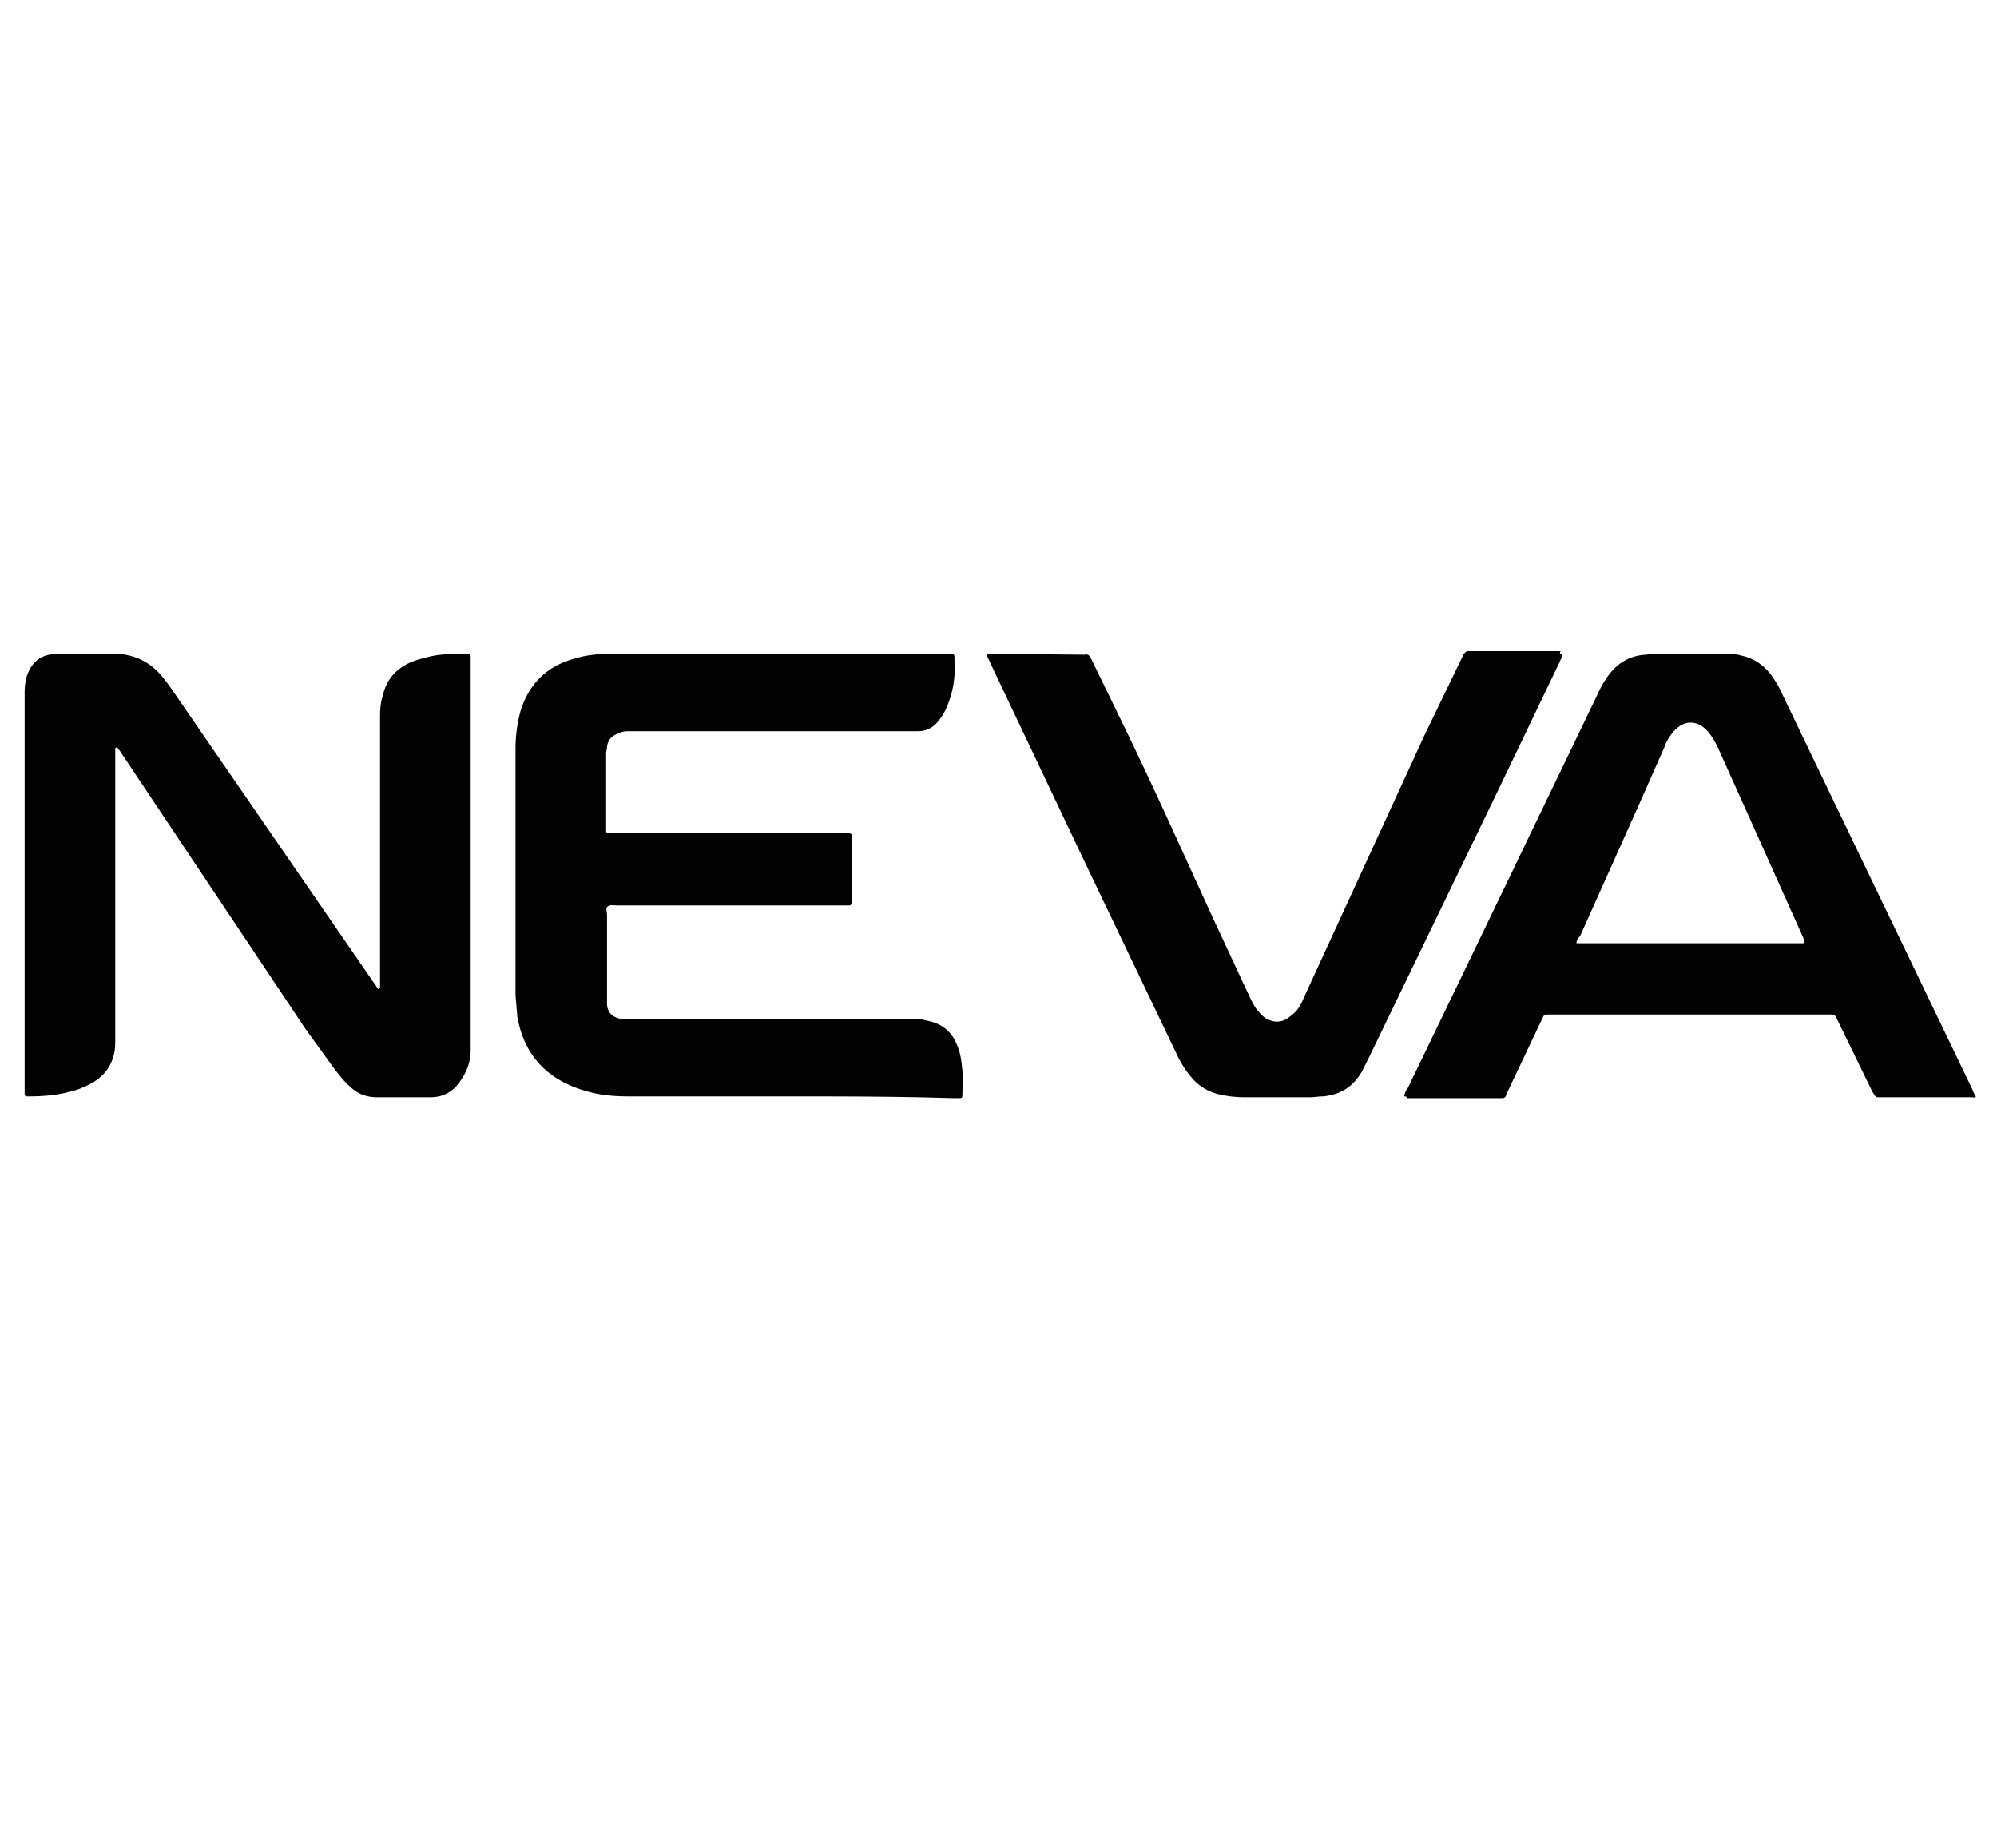 <svg xmlns="http://www.w3.org/2000/svg" viewBox="0 0 227 210" fill="#020202" xmlns:v="https://vecta.io/nano"><path d="M13.1 85v.8 25.1 7c0 .6 0 1.2-.1 1.7-.3 1.5-1.1 2.6-2.4 3.4-.9.5-1.8.9-2.8 1.1-1.5.4-3.1.5-4.6.5-.3 0-.4 0-.4-.4v-1.7V79c0-.5 0-1 .1-1.5a4.49 4.49 0 0 1 .7-1.8c.5-.7 1.1-1.1 2-1.3.4-.1.8-.1 1.2-.1H13c1.9 0 3.6.7 4.9 2 .6.6 1.1 1.3 1.6 2l23 33.4c.2.2.3.5.5.7.2-.1.2-.2.2-.3v-.7-29.6c0-.9 0-1.8.3-2.7.4-1.8 1.4-3 3.1-3.8.7-.3 1.5-.5 2.3-.7 1.4-.3 2.8-.3 4.2-.3.3 0 .4.1.4.4v.5 44.1c0 1.6-.6 2.9-1.6 4.1-.8.9-1.8 1.3-3 1.3h-6c-1.3 0-2.3-.4-3.2-1.3-.6-.5-1.1-1.2-1.6-1.8l-3.4-4.7-20.9-31.3c-.1-.2-.3-.4-.5-.7-.1.1-.2.1-.2.1zM89 124.6H71.5c-1.5 0-3-.1-4.5-.5-1.9-.5-3.7-1.3-5.2-2.7-1.7-1.6-2.6-3.6-3-5.9l-.2-2.4v-28c0-1.5.2-3 .6-4.4 1-3.1 3.1-5.1 6.3-5.9 1.3-.4 2.7-.5 4.1-.5h1.7 36.1c1.2 0 1.1-.2 1.1 1.1.1 1.7-.2 3.4-.9 5-.2.5-.5 1-.9 1.5-.6.8-1.4 1.2-2.4 1.2H77.9h-6.3c-.4 0-.8 0-1.2.2-.8.3-1.3.7-1.4 1.6 0 .2-.1.5-.1.7v8.6.3c0 .1.1.1.2.2h.5 3.2 23c1.2 0 1-.1 1 1v6.3.6c0 .2-.1.3-.3.3h-.7-25.7c-.3 0-.7-.1-1 .1s-.1.6-.1 1v9.4.8c.1.9.6 1.4 1.6 1.6h1 31.8c.7 0 1.3 0 2 .2 1.6.3 2.8 1.2 3.4 2.8.4.9.5 1.9.6 2.9.1.9 0 1.8 0 2.7 0 .4-.1.4-.4.4h-.7c-6.4-.2-12.8-.2-19.3-.2zm70.6 0c.1-.4.2-.7.4-.9l7.1-14.7 14.5-30.1c.3-.7.7-1.4 1.2-2.1 1.1-1.5 2.5-2.3 4.3-2.4.7-.1 1.5-.1 2.2-.1h6.7c.6 0 1.3 0 1.9.2 1.5.3 2.6 1.1 3.5 2.3.4.6.8 1.2 1.1 1.9l8.8 18.3 12.9 26.8c.1.3.2.5.4.8-.1.2-.3.1-.5.1h-10.3-.3c-.2 0-.3-.1-.4-.2-.1-.2-.2-.3-.3-.5l-3.8-7.8-.3-.6c-.1-.2-.2-.3-.5-.3h-.6-31.1-.1c-1 0-.8-.1-1.2.7l-3.8 8c-.1.2-.2.4-.2.5-.1.2-.2.3-.4.3h-.3-10.6c0-.2-.1-.2-.3-.2zm19.6-17.4h.2 25.5.1l.1-.1c0-.2-.1-.5-.2-.7l-6.1-13.6-3.6-8c-.3-.6-.6-1.1-1-1.6-1.3-1.5-2.9-1.4-4.1.1-.4.5-.7 1-.9 1.6l-3.1 7-6.5 14.5c-.2.2-.4.4-.4.8zm-1.6-32.9c0 .4-.2.6-.3.9l-7 14.6-14.6 30.2-.9 1.8c-1 1.7-2.4 2.6-4.4 2.8-.5 0-1 .1-1.5.1h-7.4a13.33 13.33 0 0 1-2.8-.3c-1.3-.3-2.4-.9-3.3-2-.6-.7-1.1-1.5-1.5-2.3l-10.2-21.3-11.2-23.6c-.1-.3-.3-.5-.3-.8.1-.2.2-.1.4-.1l10.5.1h.2c.4-.1.5.1.7.4l3.7 7.6c3.6 7.4 6.9 14.8 10.3 22.2l4.1 8.8c.3.6.6 1.2 1 1.6.4.5.8.8 1.4 1a2.14 2.14 0 0 0 1.9-.3c.4-.3.8-.6 1.1-1s.5-.8.7-1.3l13.7-29.8 4.4-9.1c0-.1.1-.2.2-.3s.2-.2.3-.2h.4 10.2c-.2.3 0 .3.2.3z"/></svg>